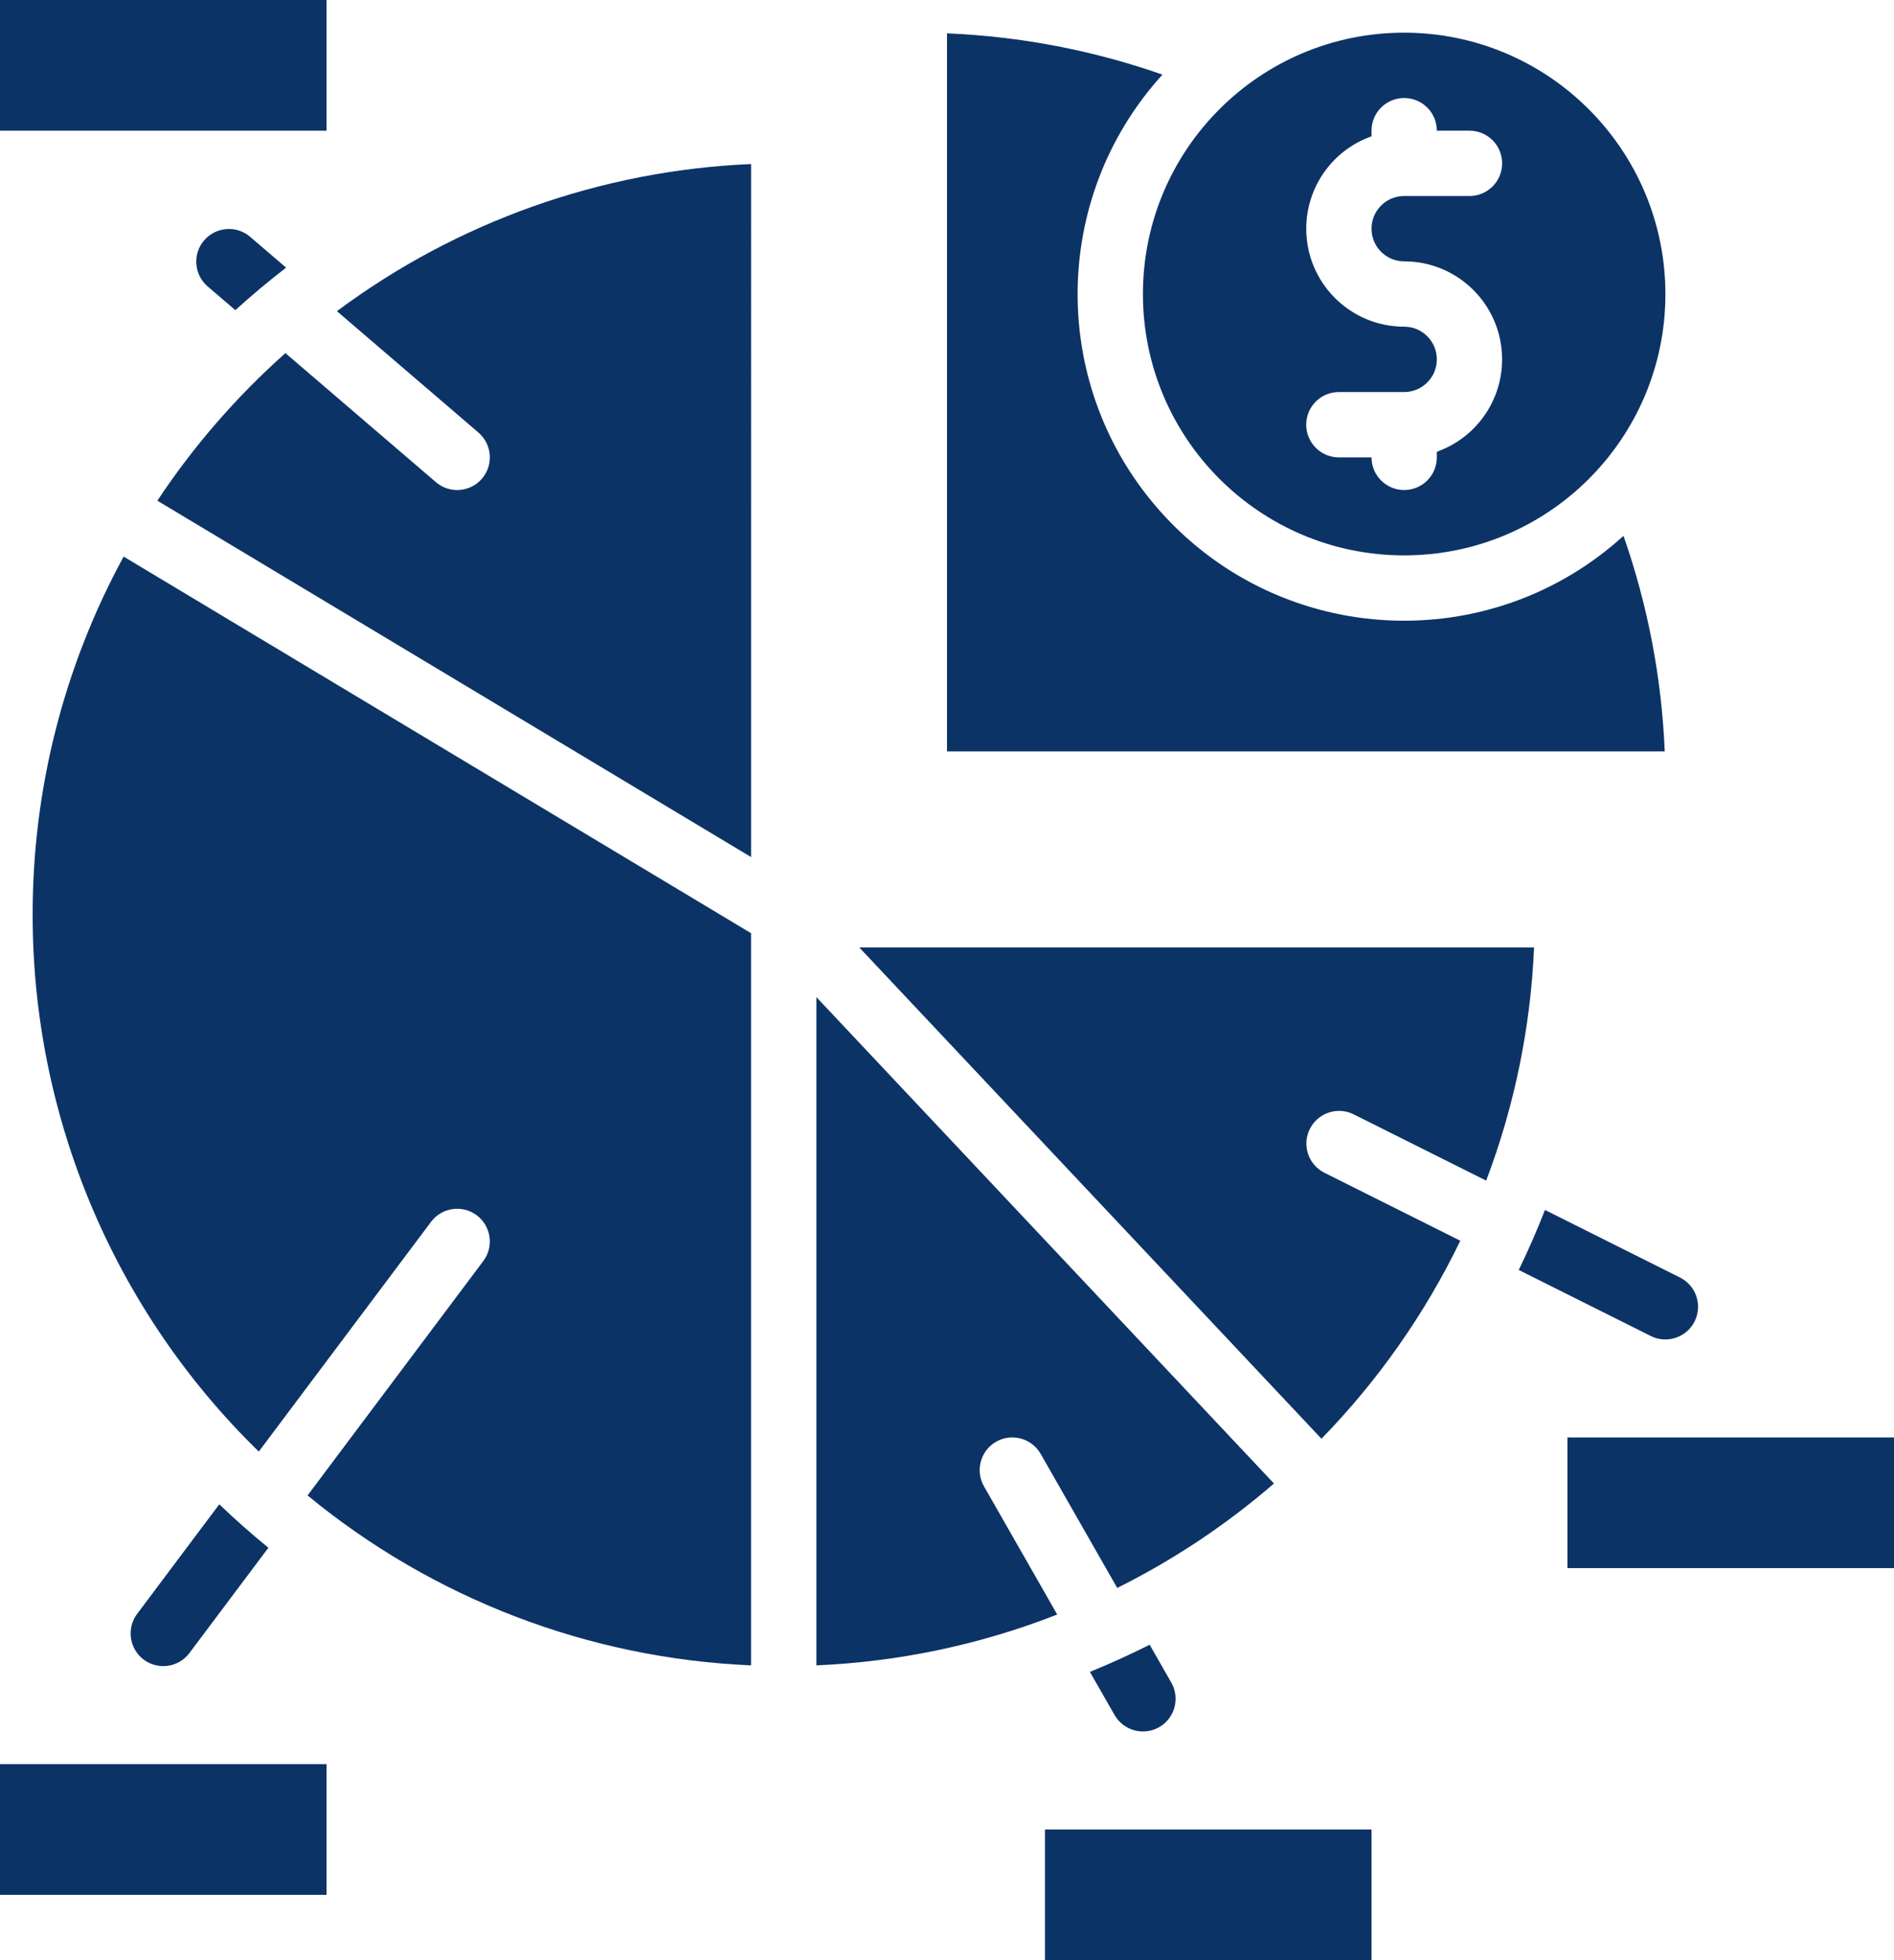 <?xml version="1.0" encoding="UTF-8"?>
<svg xmlns="http://www.w3.org/2000/svg" id="Layer_2" data-name="Layer 2" viewBox="0 0 464 480">
  <defs>
    <style>
      .cls-1 {
        fill: #0c3366;
        stroke-width: 0px;
      }
    </style>
  </defs>
  <g id="Solid">
    <path class="cls-1" d="M397.73,131.22c-32.68,29.7-83.25,27.27-112.95-5.41-27.71-30.49-27.71-77.05,0-107.54-17-5.95-34.78-9.36-52.78-10.1v175.83h175.83c-.74-18-4.15-35.78-10.1-52.78Z"></path>
    <path class="cls-1" d="M344,8c-35.35,0-64,28.65-64,64s28.65,64,64,64,64-28.65,64-64c-.04-35.33-28.67-63.96-64-64ZM344,64c13.25,0,24,10.75,23.99,24.01,0,10.16-6.41,19.22-15.99,22.61v1.38c0,4.42-3.58,8-8,8s-8-3.58-8-8h-8c-4.42,0-8-3.58-8-8s3.58-8,8-8h16c4.42,0,8-3.58,8-8s-3.58-8-8-8c-13.25,0-24-10.75-23.99-24.01,0-10.16,6.41-19.22,15.99-22.61v-1.38c0-4.42,3.58-8,8-8s8,3.58,8,8h8c4.42,0,8,3.58,8,8s-3.58,8-8,8h-16c-4.42,0-8,3.58-8,8s3.58,8,8,8Z"></path>
    <path class="cls-1" d="M323.74,352.31c13.87-14.23,25.36-30.6,34.01-48.48l-33.34-16.67c-3.94-2.01-5.5-6.82-3.49-10.76,1.98-3.89,6.73-5.47,10.65-3.55l32.52,16.26c6.94-18.29,10.9-37.57,11.73-57.1h-165.31l113.23,120.31Z"></path>
    <path class="cls-1" d="M244.03,353.05c3.84-2.19,8.72-.86,10.92,2.98l18.75,32.82c13.82-6.88,26.72-15.47,38.4-25.57l-112.1-119.11v163.64c20.22-.86,40.16-5.06,59-12.45l-17.94-31.39c-2.19-3.83-.86-8.72,2.97-10.92h0Z"></path>
    <path class="cls-1" d="M117.21,105.93c3.35,2.88,3.74,7.93.87,11.28-2.88,3.35-7.93,3.74-11.28.87h0l-36.88-31.61c-11.97,10.64-22.52,22.79-31.37,36.14l145.46,87.27V40.17c-36.67,1.56-72.03,14.11-101.47,36.03l34.68,29.73Z"></path>
    <path class="cls-1" d="M8,224c-.03,49.5,19.95,96.91,55.4,131.46l42.2-56.26c2.65-3.53,7.67-4.25,11.2-1.6,3.53,2.65,4.25,7.67,1.6,11.2l-43.05,57.4c30.73,25.31,68.87,39.92,108.65,41.61v-179.29L30.29,136.3c-14.66,26.9-22.33,57.06-22.29,87.7h0Z"></path>
    <path class="cls-1" d="M0,432h80v32H0v-32Z"></path>
    <path class="cls-1" d="M0,0h80v32H0V0Z"></path>
    <path class="cls-1" d="M256,448h80v32h-80v-32Z"></path>
    <path class="cls-1" d="M384,352h80v32h-80v-32Z"></path>
    <path class="cls-1" d="M65.75,379.01l-19.35,25.79c-2.65,3.53-7.67,4.25-11.2,1.6s-4.25-7.67-1.6-11.2l20.12-26.83c3.87,3.71,7.88,7.26,12.03,10.64h0Z"></path>
    <path class="cls-1" d="M70.09,65.54c-4.29,3.31-8.44,6.78-12.44,10.41l-6.86-5.88c-3.31-2.92-3.63-7.98-.71-11.29,2.87-3.25,7.8-3.63,11.13-.85l8.88,7.61Z"></path>
    <path class="cls-1" d="M415.16,323.58c-1.98,3.95-6.79,5.55-10.74,3.58l-32.35-16.17c2.33-4.79,4.47-9.69,6.42-14.7l33.09,16.55c3.95,1.98,5.55,6.79,3.58,10.74h0Z"></path>
    <path class="cls-1" d="M283.97,422.95c-3.84,2.19-8.72.85-10.92-2.98l-6.04-10.56c4.98-2.03,9.86-4.25,14.64-6.65l5.3,9.27c2.19,3.84.86,8.73-2.98,10.92h0Z"></path>
  </g>
</svg>
